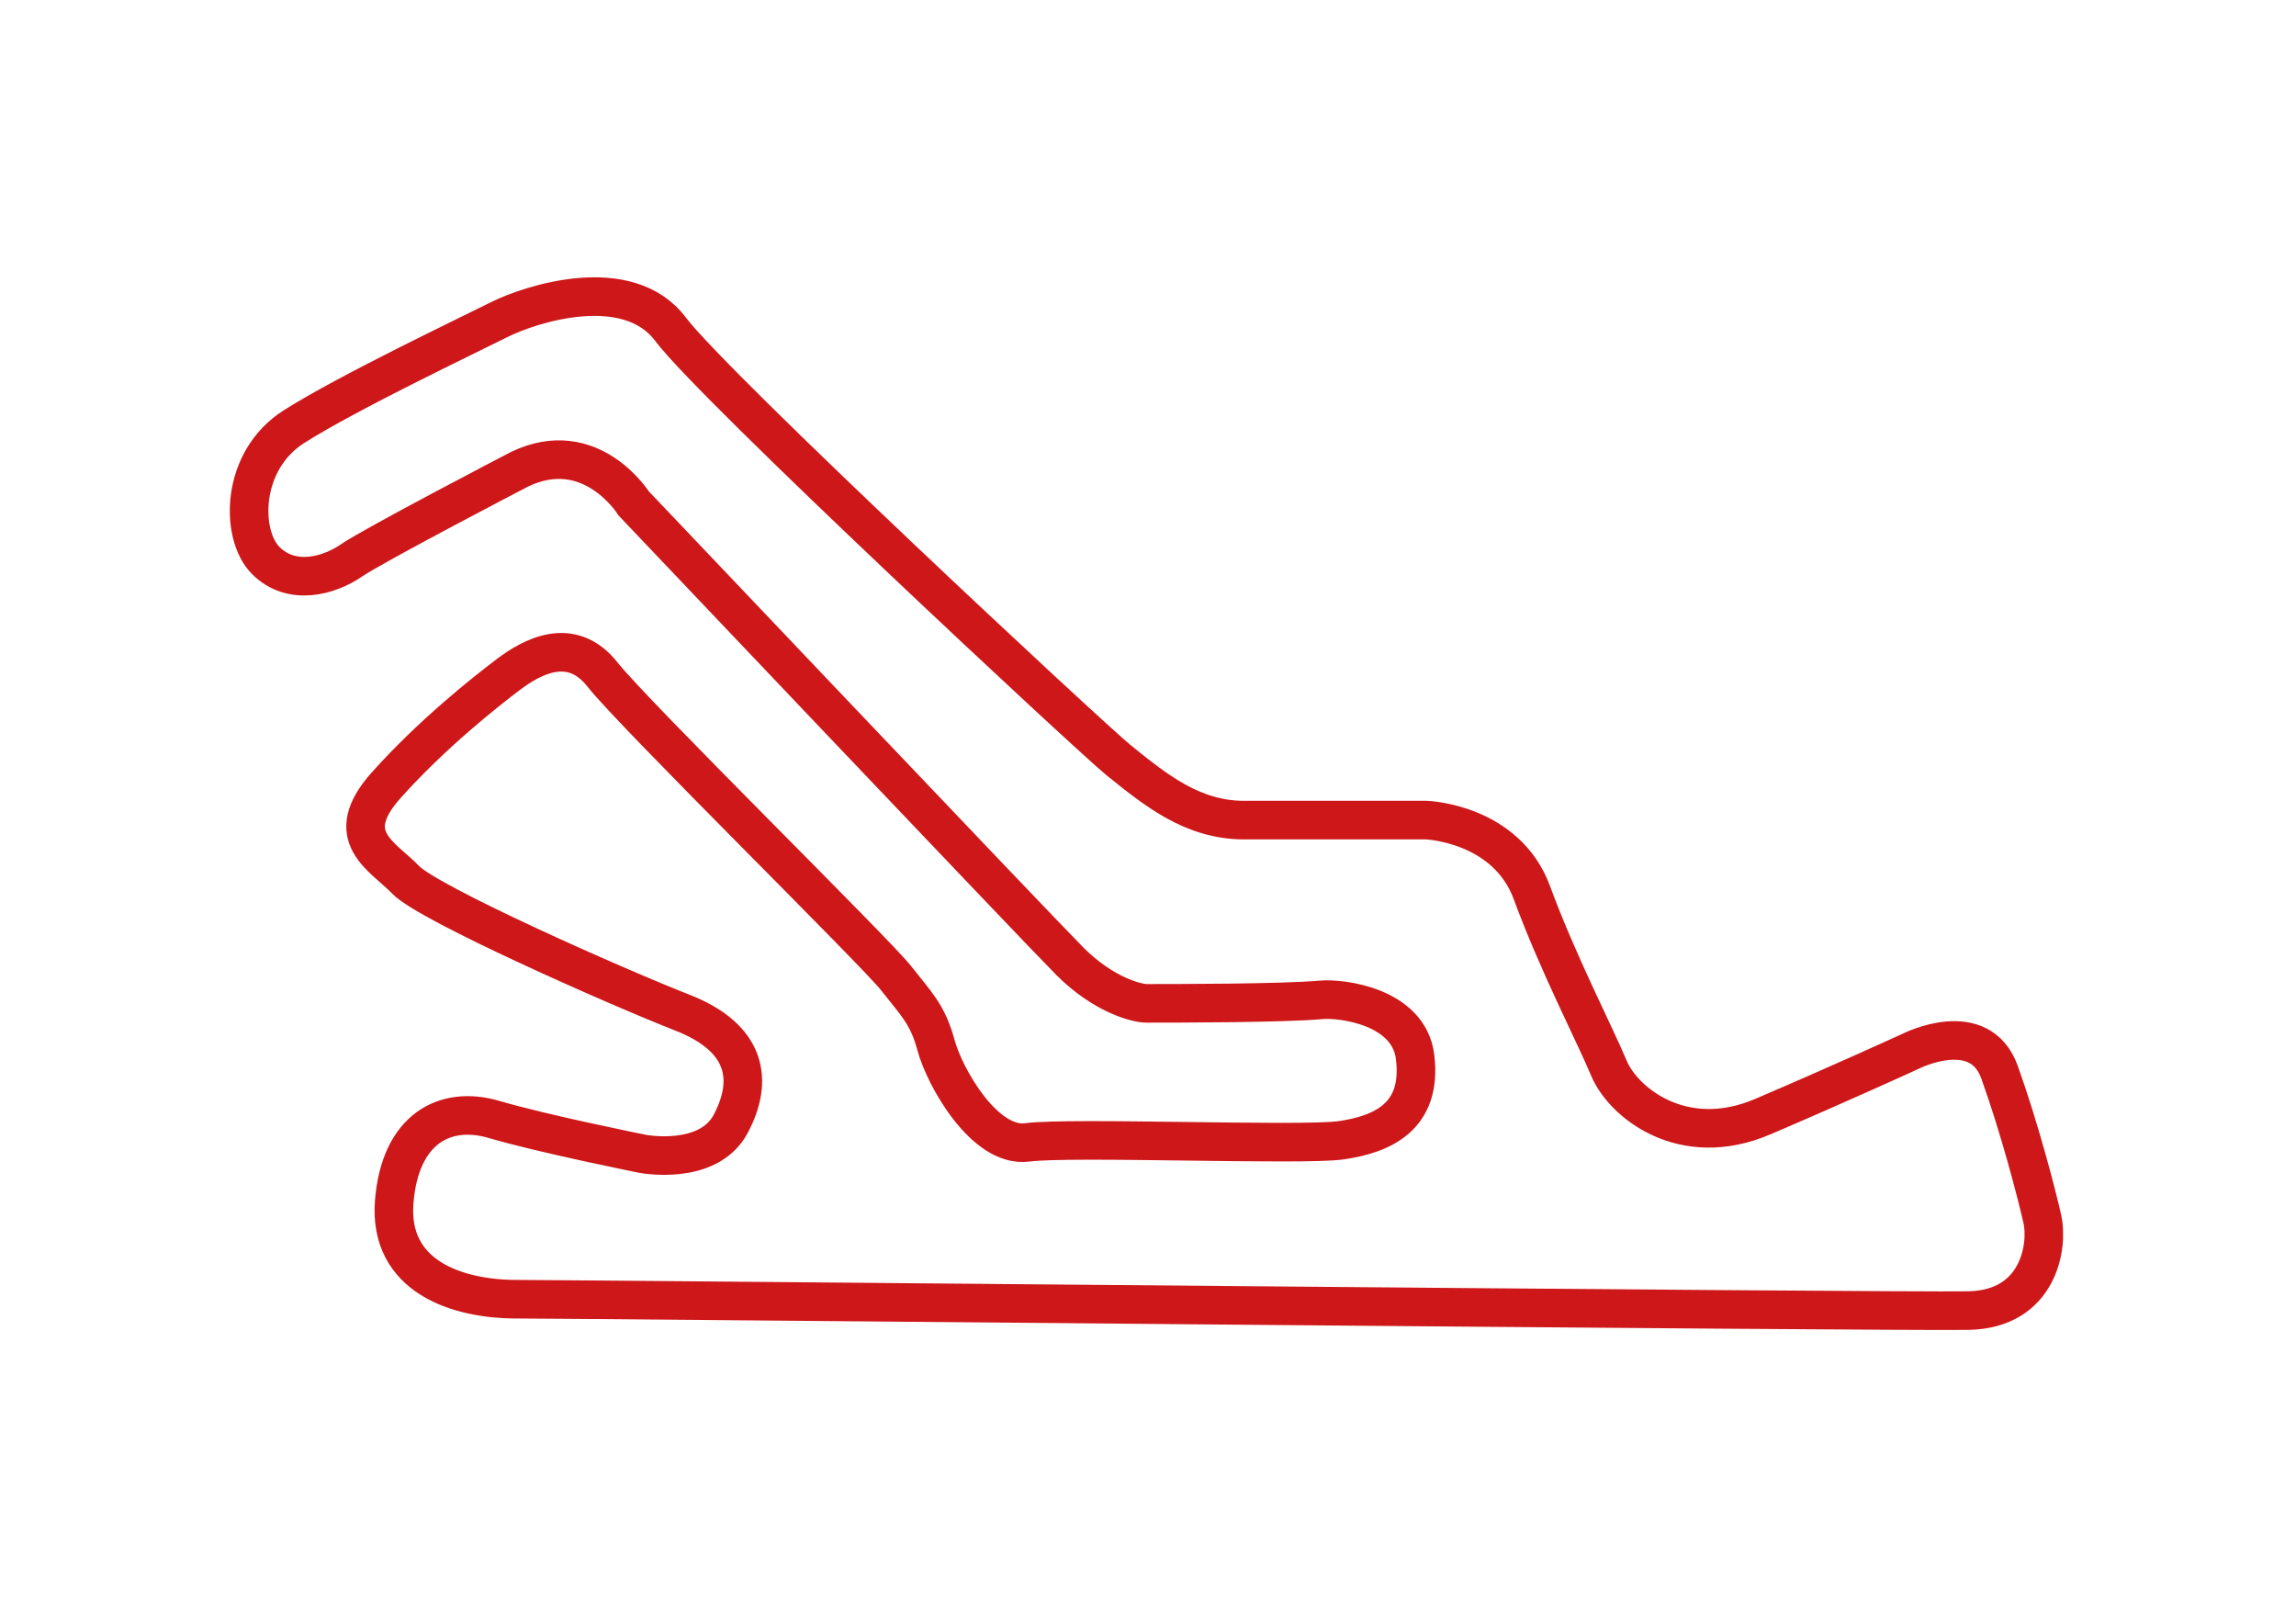 <?xml version="1.0" encoding="utf-8"?>
<svg xmlns="http://www.w3.org/2000/svg" height="841.9px" id="Livello_3" style="enable-background:new 0 0 1190.6 841.9;" version="1.1" viewBox="0 0 1190.6 841.9" width="1190.6px" x="0px" y="0px">
<style type="text/css">
	.st0{clip-path:url(#SVGID_00000139973935411013625630000011692604481005328821_);fill:none;stroke:#CD1719;stroke-width:20;}
</style>
<g>
	<defs>
		<rect height="545.8" id="SVGID_1_" width="950.6" x="119.2" y="143.8"/>
	</defs>
	<clipPath id="SVGID_00000108996150108942432190000017732298156539728523_">
		<use href="#SVGID_1_" style="overflow:visible;"/>
	</clipPath>
	
		<path d="M269.4,243.3c0,0-75.4,39.2-87.2,47.3c-11.8,8.1-31.1,13.3-44.4,0c-13.3-13.3-13.3-51.8,14.8-69.5c28.1-17.8,90.2-47.3,106.5-55.5&#xA;		c16.3-8.1,66.5-24.4,88.7,5.2C370,200.4,565.9,382.7,580,394.1c19.2,15.5,38.4,31.1,65.1,31.1h94.6c0,0,41.4,1.5,54.7,37.7&#xA;		c13.3,36.2,32.5,73.2,39.9,90.9c7.4,17.8,38.4,42.9,79.9,25.1c41.4-17.7,76.9-34,76.9-34s35.5-17.9,45.8,11.1&#xA;		c10.4,29,19.2,62.9,22.2,76.2c3,13.3-1.5,46.6-38.4,47.3c-37,0.7-721.6-5.9-752.7-5.9c-31.1,0-66.5-11.8-63.6-50.3&#xA;		c3-38.4,26.6-50.3,51.8-42.9c25.1,7.4,76.9,17.8,76.9,17.8s34,6.6,45.8-15.5c11.8-22.2,8.9-44.4-25.1-57.7&#xA;		c-34-13.3-131.6-56.5-143.4-68.8c-11.8-12.3-34-22.2-10.4-48.8c23.7-26.6,51.8-48.8,63.6-57.7c11.8-8.9,32.5-20.7,48.8,0&#xA;		c16.3,20.7,142,144.2,152.3,157.5c10.4,13.3,16.3,18.5,20.7,34.8s25.1,53.2,47.3,50.3c22.2-3,142,1.8,162.7-1.1&#xA;		c20.7-3,42.3-11.7,38.4-43.2c-3.2-26.3-38.3-30.6-48.8-29.6c-19.6,1.8-77.2,1.8-90.5,1.8c-4.7,0-21.9-4-39.7-21.8&#xA;		C537.1,480.6,328.6,261,328.6,261S306.4,225.5,269.4,243.3z" style="clip-path:url(#SVGID_00000108996150108942432190000017732298156539728523_);fill:none;stroke:#CD1719;stroke-width:20;"/>
</g>
</svg>